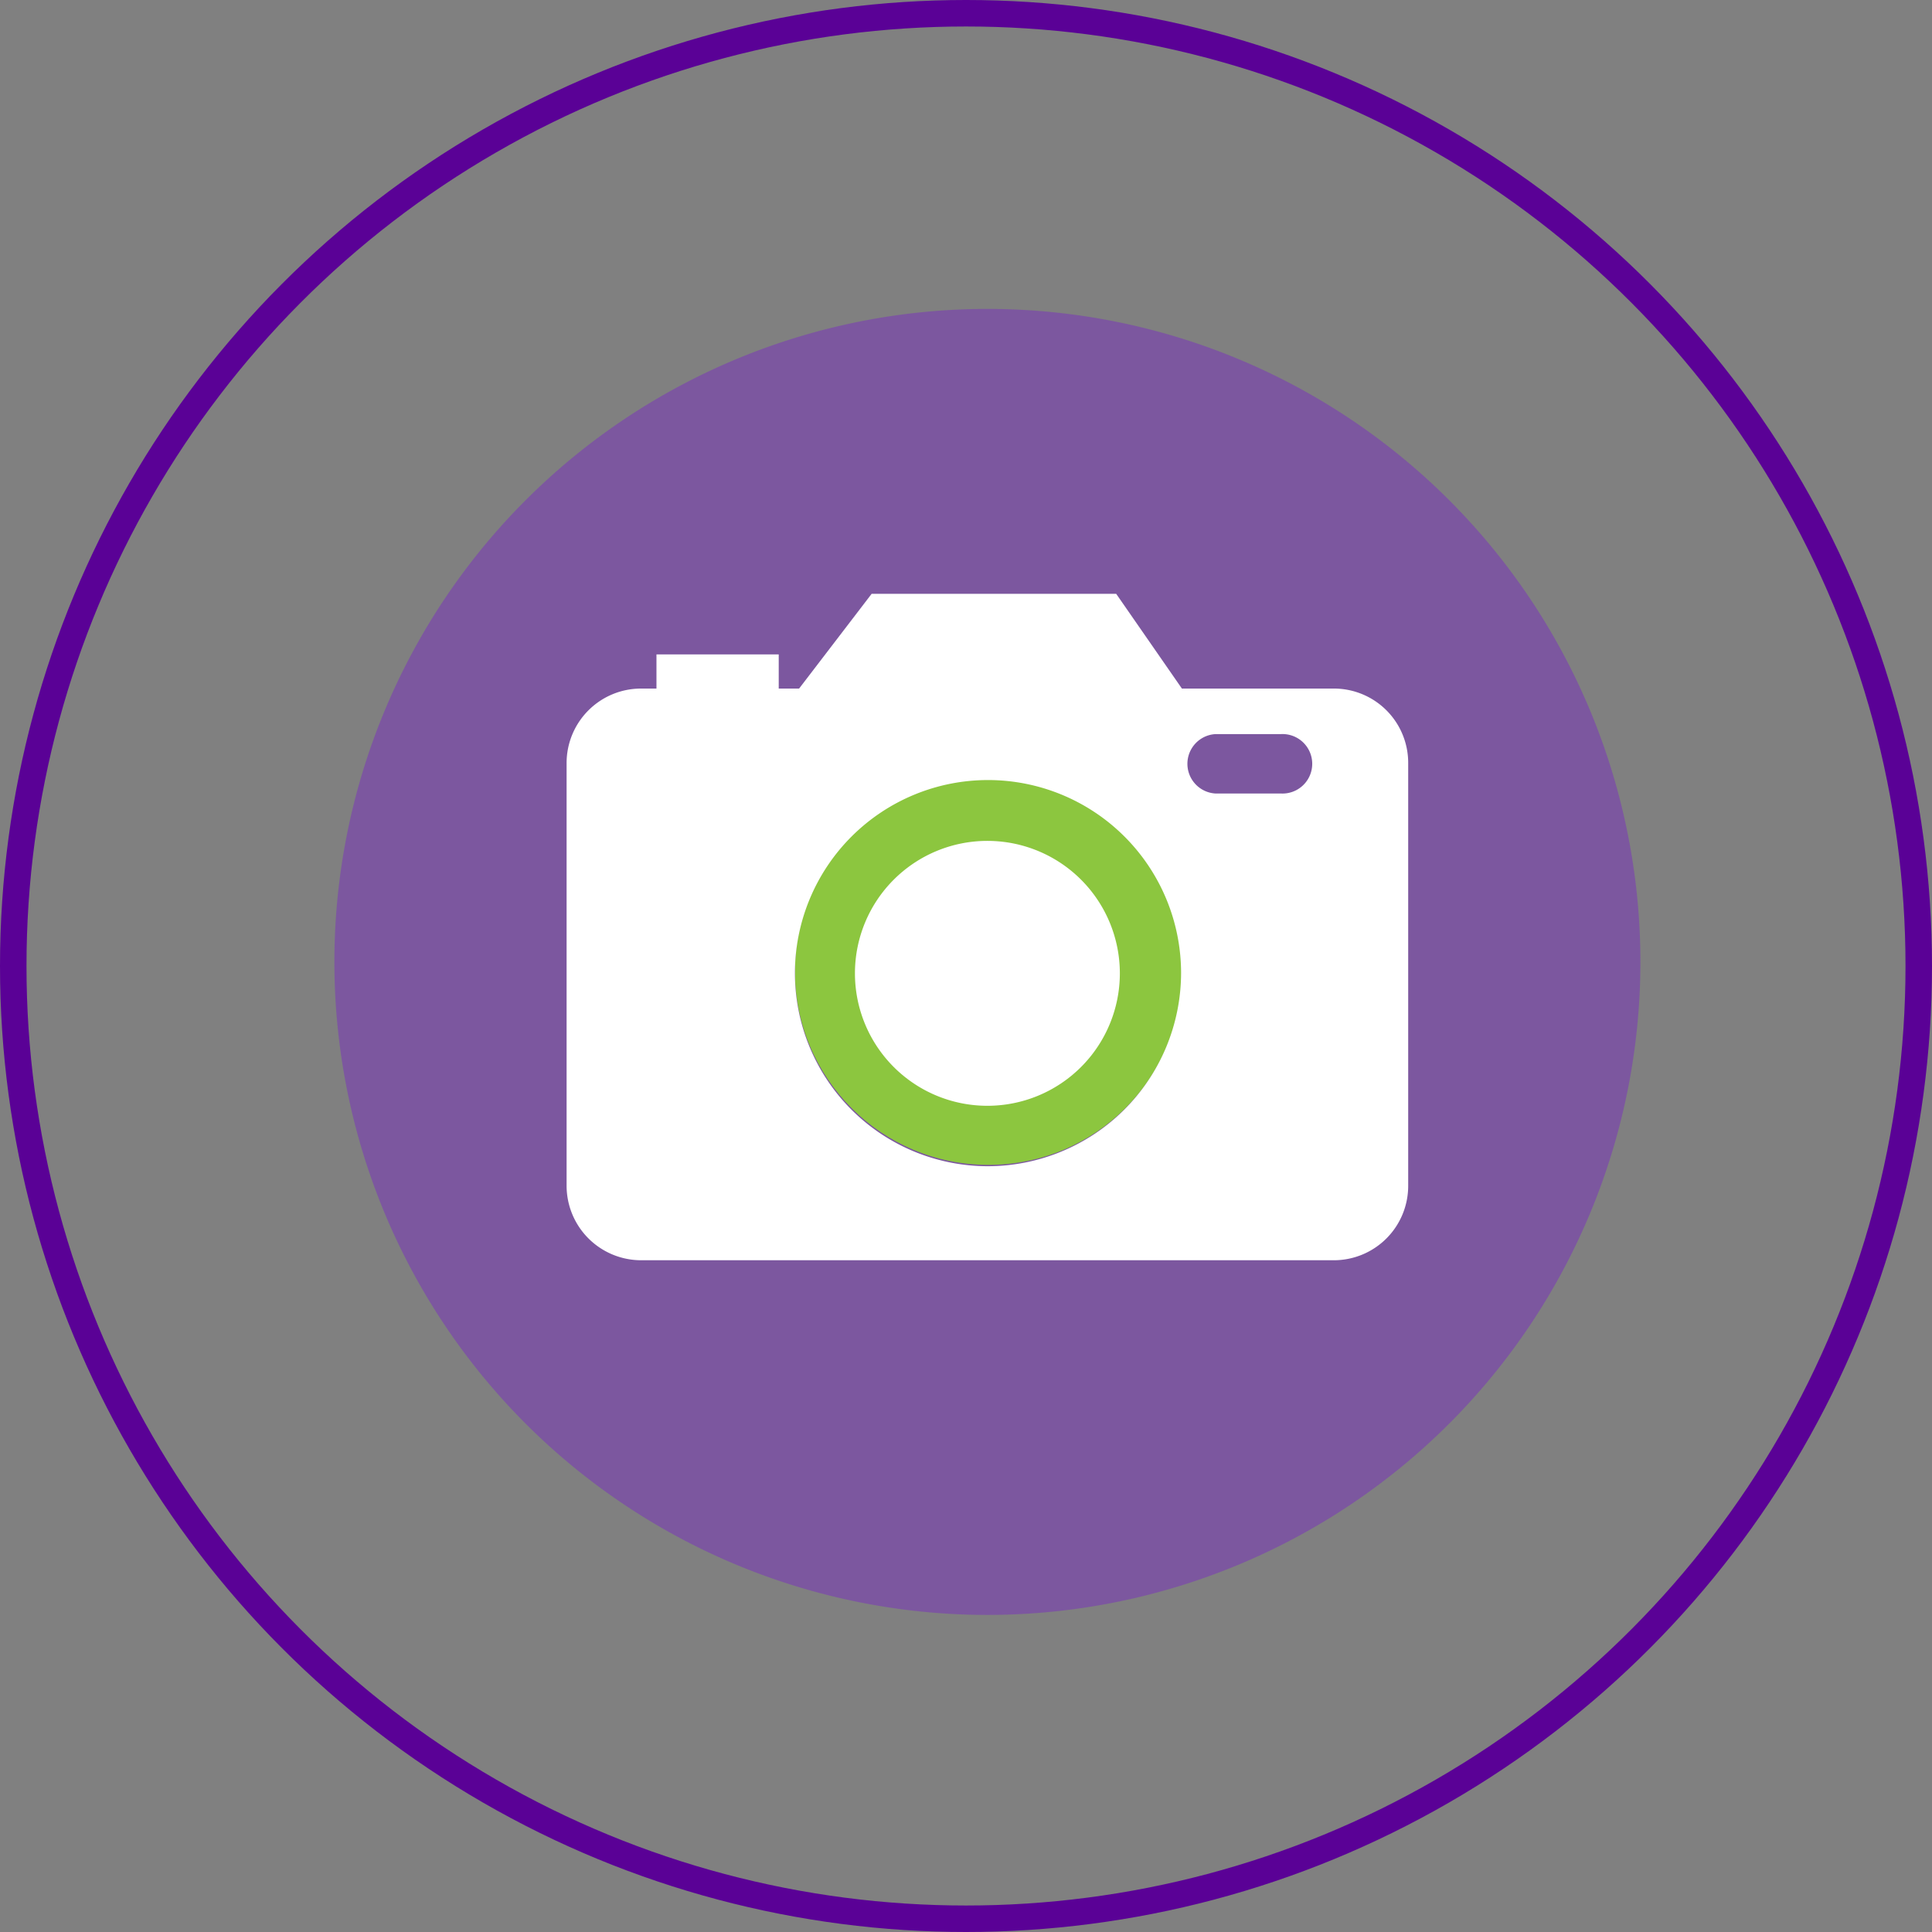 <svg xmlns="http://www.w3.org/2000/svg" viewBox="0 0 189.62 189.62"><rect x="0" y="0" width="189.62" height="189.62" fill="#808080" stroke="none"/><defs><style>.cls-1{fill:none;stroke:#5a0196;stroke-miterlimit:10;stroke-width:2.6px;}.cls-2{fill:#7c579f;}.cls-3{fill:#8cc63f;}.cls-4{fill:#fff;}</style></defs><title>tFichier 4</title><g id="Calque_2" data-name="Calque 2"><g id="Calque_1-2" data-name="Calque 1"><circle class="cls-1" cx="94.81" cy="94.81" r="93.51"/><path class="cls-2" d="M161,94.41A64.09,64.09,0,1,1,96.91,30.32,64.08,64.08,0,0,1,161,94.41Z"/><circle class="cls-3" cx="97.02" cy="95.33" r="19"/><path class="cls-4" d="M96.91,82.53a13,13,0,1,0,13,13A13,13,0,0,0,96.91,82.53Z"/><path class="cls-4" d="M130.92,67.58H116l-6.45-9.3h-24l-7.12,9.3h-2V64.23h-12v3.35H62.92a7.31,7.31,0,0,0-7.31,7.3v41.5a7.32,7.32,0,0,0,7.31,7.31h68a7.3,7.3,0,0,0,7.29-7.31V74.88A7.29,7.29,0,0,0,130.92,67.58Zm-34,46.88a18.95,18.95,0,1,1,19-18.95A19,19,0,0,1,96.91,114.46ZM125.7,77.88h-6.41a2.92,2.92,0,0,1,0-5.83h6.41a2.92,2.92,0,1,1,0,5.83Z"/></g></g></svg>